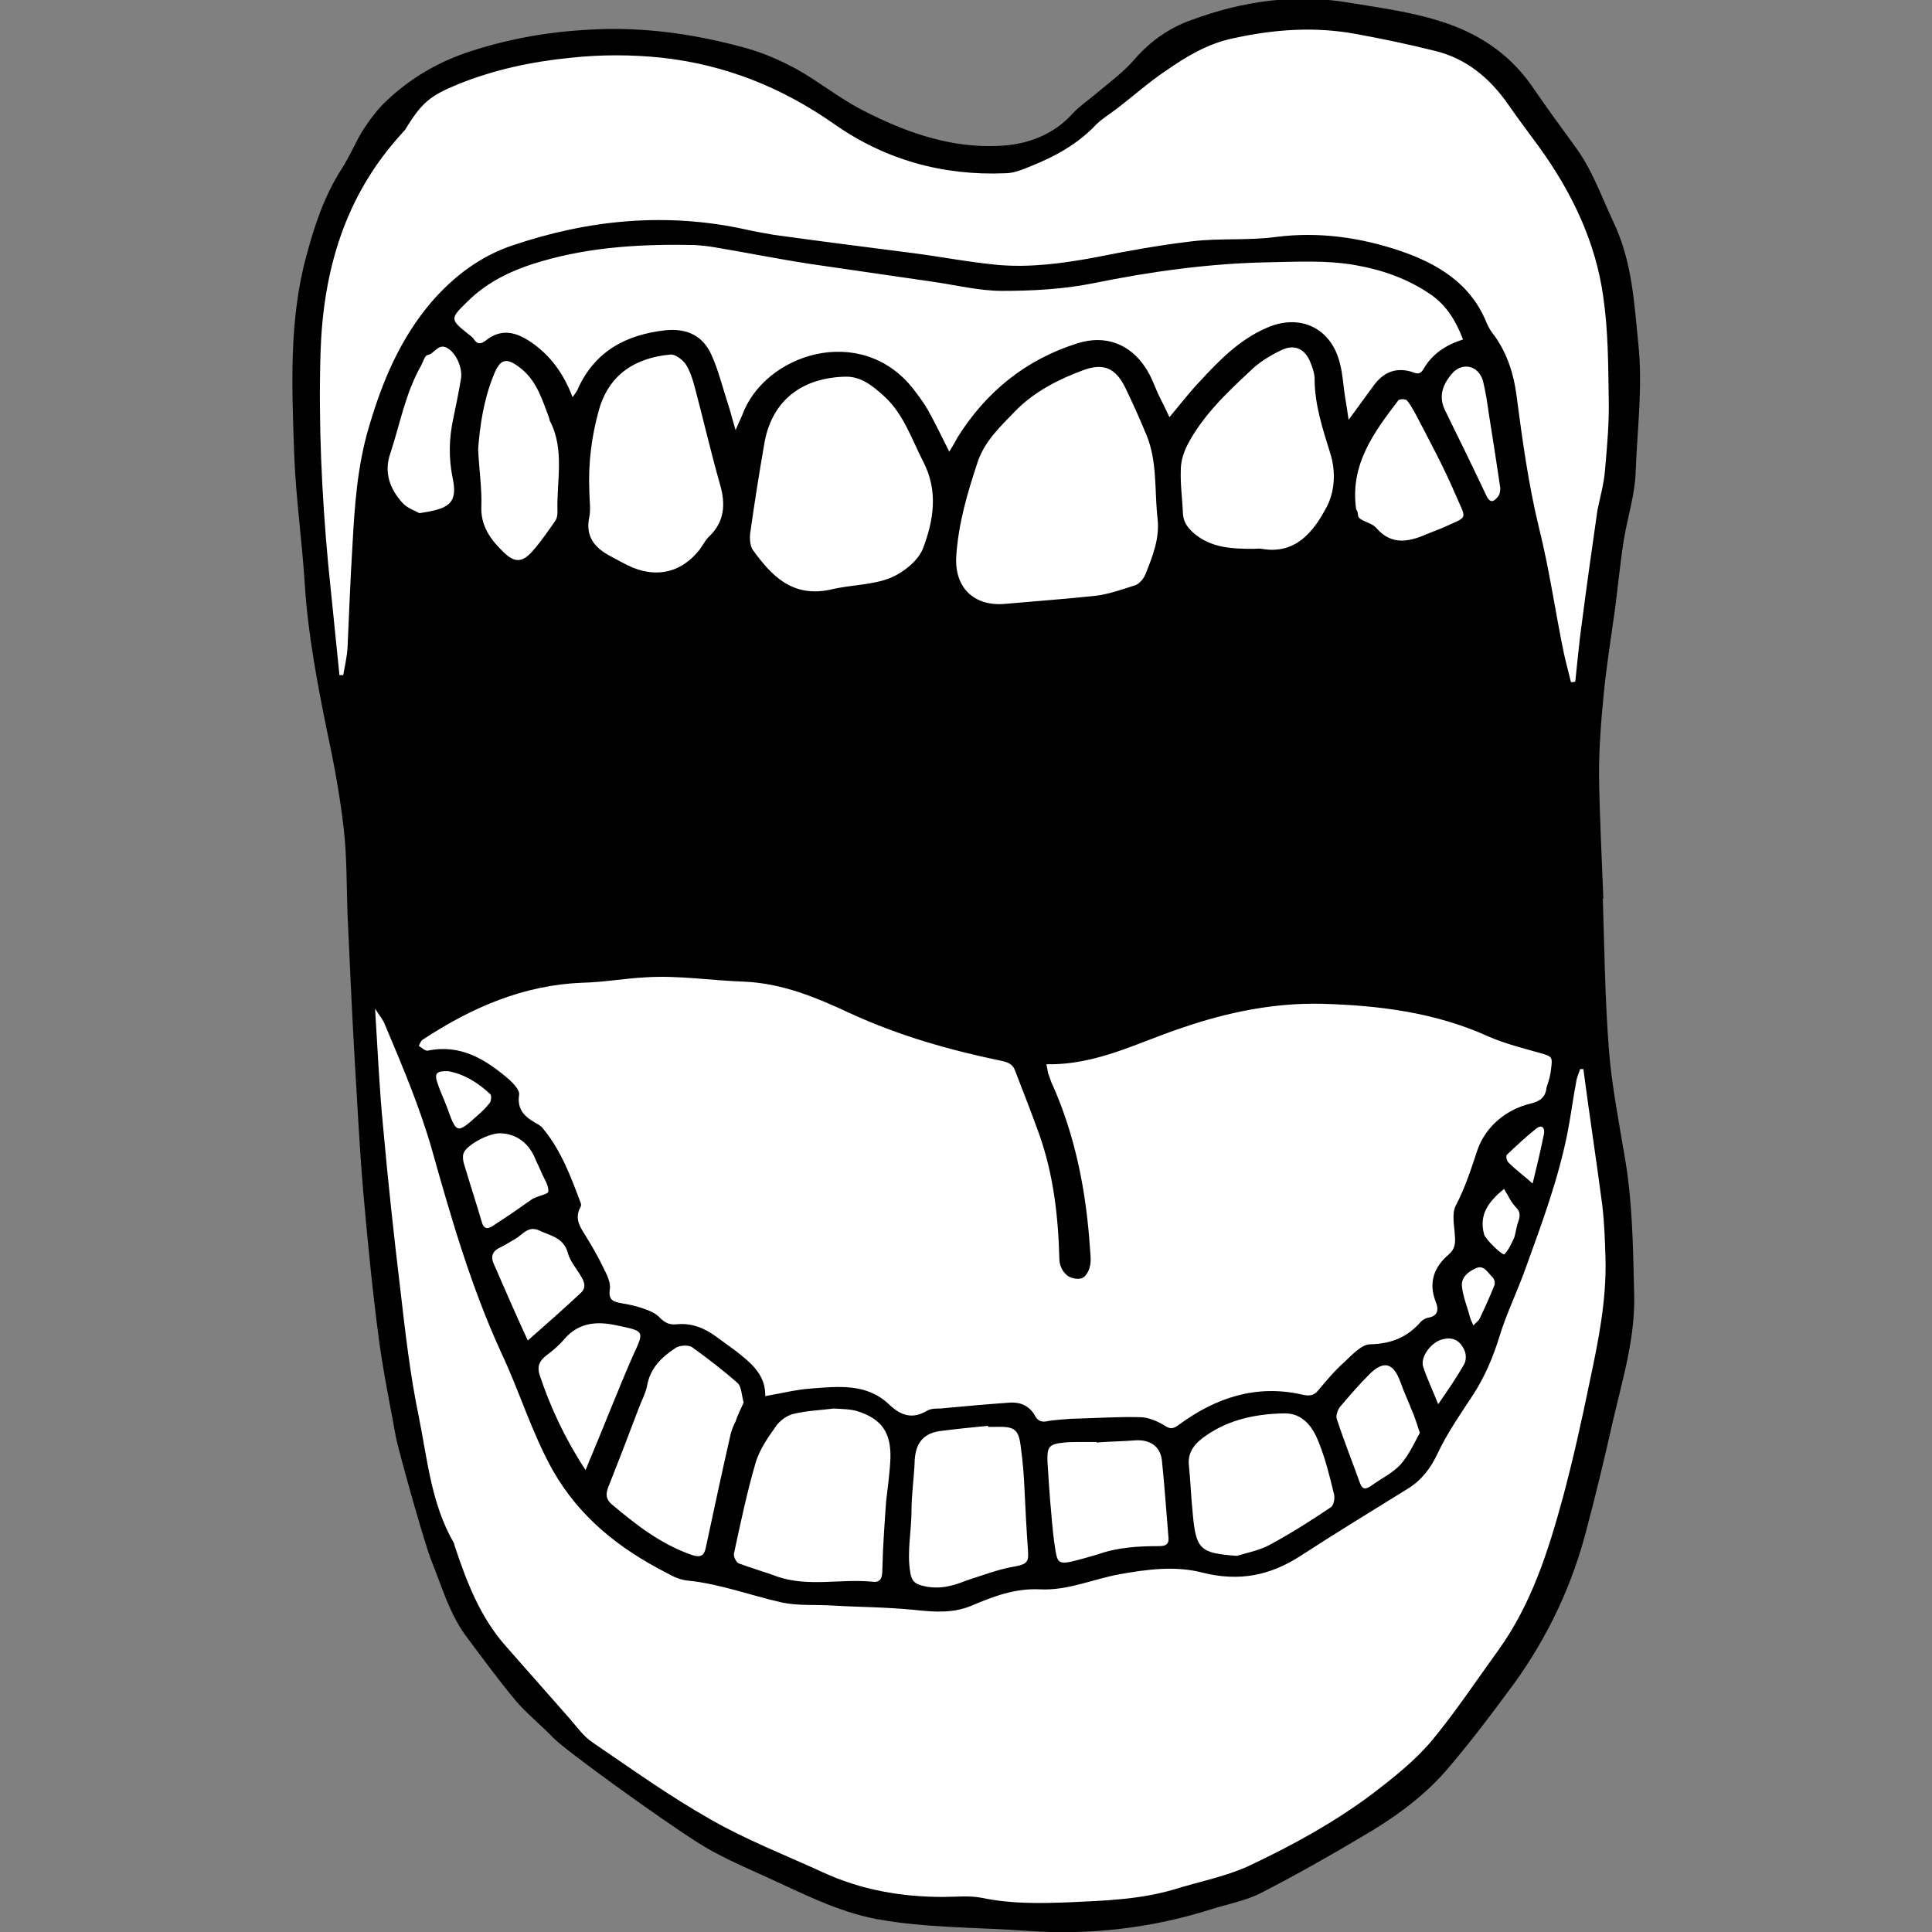 <svg id="Mouth" xmlns="http://www.w3.org/2000/svg" viewBox="-216 434 358 358">
    <rect x="-216" y="434" width="358" height="358" fill="#808080" stroke="none"/>
    <style>
        .st0{fill:#fff}
    </style>
    <path class="st0" d="M69.5 628.6l-.2.5.2-.5-1.5-.4c-2.8-.8-5.4-1.5-7.9-2.6-11-5-22.4-5.9-31.2-6.1-8.3-.2-16.8 1.3-26.2 4.5-2 .7-4.1 1.5-6 2.2-5.9 2.3-12 4.6-18.8 4.5h-.6l.1.6c.1.5.2.8.2 1 0 .2.1.4.1.6l.3.9c.1.3.2.5.3.9 4 8.9 6.4 19 7.2 31 .1 1.1.2 2.1-.1 3-.2.7-.9 1.6-1.2 1.6-.7.2-1.8-.2-2.4-.7-.6-.5-1-1.6-1-2.4-.2-9.4-1.5-16.9-3.8-23.5-1.1-3.1-2.3-6.1-3.4-9.1l-1-2.5c-.5-1.1-1.3-1.8-2.8-2.1-11.1-2.3-20-5.1-28.2-8.9-5.7-2.7-12.4-5.5-19.7-5.8-2.2-.1-4.4-.3-6.6-.4-3.8-.3-7.8-.6-11.7-.4-1.8.1-3.6.3-5.3.5-2.1.2-4.2.5-6.3.5-9.9.4-19.4 3.7-29.8 10.6-.4.2-.6.6-.7.9-.1.2-.1.3-.2.4l-.3.4.5.3c.1.1.3.2.4.3.4.4 1 .8 1.5.6 6.1-1.3 10.6 1.7 14.7 5.2.9.7 1.8 1.9 1.7 2.3-.5 3.4 1.6 4.9 3.8 6.1.3.2.5.3.7.6 3 3.6 4.7 7.9 6.3 12.1l.6 1.6v.2c-1.4 2.4-.2 4.2 1 5.8l.2.4c1.4 2.2 2.3 3.9 3.1 5.6l.1.2c.5 1.1 1.2 2.4 1.1 3.5-.5 2.6 1.1 2.9 2.6 3.2 1.3.2 2.6.5 3.7.9 1.2.4 2.4.9 3.2 1.7.9.9 1.8 1.5 3.4 1.3 2.4-.3 4.6.4 6.9 2.1.6.5 1.2.9 1.9 1.4.6.4 1.2.9 1.8 1.3 2.8 2.2 5.4 4.2 5.3 8v.6l.6-.1c.9-.2 1.8-.3 2.6-.5 2-.4 3.9-.8 5.8-.9h.6c4.8-.4 9.7-.8 13.5 2.8 2.6 2.5 5 2.9 7.7 1.3.4-.2.9-.3 1.5-.3.3 0 .5 0 .7-.1 4.2-.4 8.6-.8 13-1.1 1.8-.1 3.2.6 4 2 .8 1.5 2 1.5 3.1 1.4 1.4-.2 2.8-.3 4.1-.4 1.4 0 2.8-.1 4.2-.1 2.8-.1 5.7-.2 8.5-.2 1.2 0 2.8.5 4.2 1.4.6.4 1.1.6 1.6.6.6 0 1.1-.3 1.9-.8 7.3-5.4 14.6-7.1 22.2-5.4 1.2.3 2.5.4 3.6-1 1.5-1.8 3-3.6 4.8-5.2.2-.2.4-.4.7-.6 1.2-1.1 2.6-2.5 3.8-2.5 4.2-.1 7.3-1.5 9.7-4.3.2-.2.7-.5.9-.6 1-.2 1.7-.6 2-1.2.4-.6.3-1.5-.1-2.5-1.2-3.1-.4-5.8 2.3-8 1.4-1.2 1.5-2.6 1.4-3.8 0-.5-.1-1-.1-1.5-.1-1.4-.3-2.9.2-3.9 1.7-3.2 2.7-6.3 3.8-9.7l.3-.9c1.4-4.1 5-7.1 9.5-8.2 2.2-.6 3.2-1.6 3.3-3.5 0-.5.2-1.1.3-1.6.1-.5.2-1 .2-1.4.4-2.7.1-2.9-2.4-3.7z"/>
    <path class="st0" d="M55.4 497.1c-1.2-4-3-6.8-5.8-8.8-4.1-2.8-8.9-4.7-14.6-5.7-4.6-.8-9-.7-13.7-.6-.8 0-1.6 0-2.3.1-10 .2-20.7 1.5-32.7 3.9-4.7.9-10.1 1.4-16.8 1.4-2.9 0-5.9-.5-8.8-1-1.3-.2-2.7-.5-4-.7-7.6-1.1-15.2-2.2-22.7-3.3-3.7-.6-7.5-1.2-11.2-1.9-2.2-.4-4.4-.8-6.6-1.1-1.2-.2-2.3-.3-3.6-.4-7.9-.2-18.3 0-28.5 3-6.1 1.8-10.6 4.2-14 7.6-1.8 1.7-2.6 2.6-2.6 3.6s1 1.8 2.9 3.3c.4.3.7.6 1 .9 1 1.3 2 .8 2.8.2 2.4-1.9 4.7-1.8 7.8.3 3.4 2.3 5.9 5.6 7.5 10l.3.9.5-.8c.2-.3.3-.5.5-.7.3-.4.5-.7.6-1 2.8-6.2 7.8-9.5 15.8-10.5 3.9-.5 6.6 1 8.1 4.4.9 2 1.5 4.1 2.1 6.2.1.5.3 1 .4 1.5.6 1.7 1 3.4 1.7 5.8l.5 1.7.6-1.3c.3-.8.6-1.4.8-1.8.1-.3.3-.6.4-.9 2.1-5.7 7.7-10.1 14.3-11.2 6.4-1.1 12.4 1.2 16.4 6.3 1 1.3 2 2.6 2.8 3.9 1.1 2 2.1 4 3.2 6.1l1.2 2.5.8-1.3c.5-.8.9-1.5 1.2-2.1 5.3-8.6 12.8-14.4 22-17.3 4.9-1.5 9.2.1 12 4.4.7 1.1 1.3 2.4 1.8 3.6.2.4.3.7.5 1.1.7 1.4 1.4 2.8 2.2 4.3l.3.7.5-.6c.7-.8 1.3-1.5 1.8-2.2 1.3-1.5 2.4-3 3.7-4.4 3.8-4.1 7.3-7.7 12.1-9.8 2.9-1.3 5.8-1.4 8.1-.3 2.4 1.1 4.1 3.5 4.9 6.5.3 1.2.5 2.5.6 3.8.1.7.2 1.4.3 2 .2 1.2.4 2.4.7 4.5l.2 1.2 2.5-3.4c1.1-1.5 2-2.7 2.8-3.9 1.8-2.4 3.9-3.2 6.6-2.3.8.3 1.8.7 2.6-.7 1.3-2.5 3.6-4.3 6.9-5.2l.5-.1.1-.4z"/>
    <path class="st0" d="M70.1 642.5c-.2-.1-.8-.4-1.7.2-1.9 1.5-3.8 3.2-5.5 4.9-.5.5-.1 1.7.3 2.1.8.8 1.7 1.5 2.6 2.3.6.5 1.2 1 1.9 1.6l.6.6.2-.8c.2-1 .4-1.9.6-2.9.5-2.2.9-4.2 1.4-6.3.2-.7 0-1.4-.4-1.7z"/>
    <path class="st0" d="M63.6 655c-.2-.3-.4-.6-.5-.9l-.3-.5-.4.4c-2.7 2.2-5 4.8-3.9 8.9.2 1 3.1 3.9 4 4.1h.2c.2 0 .4-.1.5-.2.9-1 1.4-2.1 1.9-3.3.2-.5.3-1.1.5-1.6.1-.5.2-1 .4-1.5.3-1.1.3-2-.7-3-.7-.7-1.2-1.5-1.7-2.4z"/>
    <path class="st0" d="M59 526.1c.3.7.8 1.1 1.3 1.2h.1c.5 0 1-.3 1.4-1 .5-.6.5-1.6.5-2-.7-4.8-1.4-9.3-2.1-13.6-.3-2.1-.6-4.2-1.1-6.3-.4-1.6-1.5-2.7-2.9-3-1.4-.3-2.8.3-3.8 1.5-2.1 2.5-2.5 4.9-1.3 7.4 3 5.2 5.5 10.6 7.9 15.8z"/>
    <path class="st0" d="M60.6 669.9c-.7-.9-1.6-2.1-3.3-1.3-2 .9-3.1 2.3-2.9 3.9.1 1.3.6 2.6 1 3.9l.6 1.8c.1.6.3 1 .6 1.6l.3.6.5-.5.6-.6c.4-.4.6-.6.7-.9.3-.6.5-1.2.8-1.7.7-1.4 1.3-2.9 1.9-4.3.3-.6 0-1.6-.4-2.1-.2-.1-.3-.3-.4-.4z"/>
    <path class="st0" d="M50.7 681.8c-2.1.8-4.1 3.5-3.5 5.5.4 1.4 1 2.6 1.6 4.1.4.9.8 1.8 1.2 2.9l.4.9 1.6-2.4c1.4-2.1 2.6-4 3.7-5.9.5-.8.5-2.1.1-2.9-.9-2.2-2.6-3-5.1-2.2z"/>
    <path class="st0" d="M34.8 528.6l.1.1c.1.1.1.3.2.5 0 .4.1.9.6 1.2.5.3 1 .5 1.4.7.6.3 1.1.5 1.5.9 1.6 1.9 3.4 2.5 5.1 2.5 1.8 0 3.6-.7 5.2-1.4.4-.2.8-.3 1.2-.5.4-.1.7-.3 1.2-.5.6-.3 1.2-.5 1.7-.8 1.6-.7 2.3-1 2.6-1.7.3-.7-.1-1.4-.7-2.9-.2-.5-.5-1.1-.8-1.8-1.7-4.1-3.8-8-5.8-11.8-.5-.9-.9-1.8-1.4-2.7l-.2-.4c-.4-.8-.9-1.7-1.5-2.3-.3-.4-.9-.4-1.2-.4-.3 0-1 .1-1.2.4-4.3 5.6-9.3 11.9-7.9 20.6l-.1.3z"/>
    <path class="st0" d="M46.1 695l-1.2-3c-.3-.7-.6-1.4-.9-2.2-.7-2-1.6-3.1-2.8-3.4-1.1-.3-2.4.3-3.8 1.8-1.9 1.9-3.6 3.9-5.4 6-.5.6-1 1.8-.7 2.7.8 2.6 1.8 5.2 2.8 7.8.5 1.4 1 2.8 1.5 4.1.3.7.6 1.1 1 1.3.1 0 .3.1.4.1.5 0 1-.3 1.4-.6l1.8-1.2c1.3-.8 2.6-1.6 3.6-2.8 1.1-1.3 1.9-2.7 2.6-4.1.3-.7.7-1.3 1-1.8l.1-.2-.1-.2c-.4-1.8-.8-3.1-1.3-4.3z"/>
    <path class="st0" d="M28.8 701c-1.5-3.7-3.8-5.6-6.9-5.5-6 .1-10.8 1.5-14.7 4.2-2.6 1.7-3.7 3.7-3.4 6 .1 1.4.2 2.9.3 4.4.1 1.5.2 3 .4 4.4.6 7.1 1.5 7.9 8.7 8.5h.2c.6-.2 1.2-.3 1.8-.5 1.4-.4 2.9-.8 4.3-1.5 3.5-1.9 7.1-4.1 11.4-7 .7-.4 1.1-2 .8-2.9-.8-3.5-1.6-6.9-2.9-10.1z"/>
    <path class="st0" d="M4.8 533.2c3.6 3.1 8 3.1 11.6 3.1h1.3c.6.1 1.3.2 1.8.2 5.5 0 8.6-4.3 10.7-8.2 1.6-2.9 1.9-6.8.7-10.4l-.2-.8c-1.3-4.1-2.6-8.4-2.6-12.9 0-1.1-.4-2.3-.8-3.3-.6-1.4-1.5-2.4-2.6-2.8-1.1-.4-2.3-.3-3.5.3-2.4 1.1-4.4 2.5-6 4-3.9 3.6-8.8 8.2-11.7 13.8-.8 1.6-1.3 3.3-1.3 4.8-.1 1.7.1 3.4.2 5.1.1 1 .2 2 .2 3 .1 1.7.7 2.9 2.2 4.1z"/>
    <path class="st0" d="M.6 713.2c-.2-2.8-.4-5.7-.7-8.6-.3-2.8-2.4-4.4-5.5-4.1-1.2.1-2.4.1-3.5.2-1 0-2 .1-3 .2v-.1h-3.3c-1.1 0-2.1 0-3.3.1-3.1.3-3.7 1-3.4 4.1l.6 9.5v.2c.2 2.2.4 4.6.8 6.8.2 1.1.4 1.9 1 2.3.3.2.7.3 1.1.3.4 0 .8-.1 1.3-.2 1.7-.4 3.5-.9 5.1-1.4 3.1-.9 6.6-1.4 11-1.4.7 0 1.5-.1 1.9-.6.3-.4.5-1 .4-1.7-.3-1.9-.4-3.8-.5-5.6z"/>
    <path class="st0" d="M-5.4 542.8c1.1-.3 1.9-1.8 2.1-2.3l.1-.2c1.3-3.2 2.6-6.5 2.2-10.2-.2-1.6-.3-3.2-.3-4.8-.2-3.6-.3-7.4-1.8-10.9-1.2-2.9-2.5-5.8-3.9-8.7-1.9-3.9-4.5-4.9-8.4-3.4-5.6 2.1-9.7 4.5-12.8 7.7l-.8.8c-2.5 2.5-5 5.1-6.2 8.6-1.7 5.2-3.6 11.2-4 17.6-.2 2.9.6 5.3 2.3 7 1.5 1.5 3.7 2.3 6.3 2.3h.9c1.9-.2 3.7-.3 5.6-.5 3.7-.3 7.5-.6 11.2-1 2.6-.3 5.2-1.2 7.5-2z"/>
    <path class="st0" d="M-25.7 709.2c-.1-2.3-.3-4.6-.6-6.7-.5-3.9-1.4-4.6-5.2-4.5h-.9v-.3l-.5.1c-.8.1-1.6.1-2.4.2-2.2.2-4.5.4-6.8.8-3.1.5-4.7 2.4-4.9 5.8 0 1.4-.2 2.8-.3 4.2-.2 1.7-.3 3.5-.3 5.3 0 1.3-.1 2.7-.2 4.1-.2 2.5-.4 5 0 7.5.2 1.5 1 2.3 2.5 2.7 1 .3 1.9.4 2.8.4 2.1 0 4-.6 5.7-1.3 2.9-1.1 6.1-2.3 9.3-2.9 2.3-.5 2.6-1.3 2.5-3.2-.3-4-.5-8.2-.7-12.2z"/>
    <path class="st0" d="M-64.8 544.1c.8 0 1.7-.1 2.7-.3 1.6-.4 3.2-.6 4.7-.8 2.4-.3 4.6-.6 6.8-1.5 2.3-1.1 5.1-3.2 6-5.7 2.5-6.5 2.5-11.8.1-16.5-.5-1-1-2.1-1.5-3.1-1.5-3.3-3.1-6.8-6-9.4-2.1-1.9-4.4-3.7-7.4-3.6-8.3.2-13.9 4.7-15.3 12.4-1 5.7-1.9 11.4-2.7 17.1-.1 1.1 0 2.5.6 3.3 3 4.4 6.3 8.1 12 8.1z"/>
    <path class="st0" d="M-57 695c-1.1-.3-2.3-.4-3.6-.5h-1c-.7.1-1.5.2-2.2.2-1.8.2-3.6.3-5.4.8-1.3.3-2.8 1.4-3.6 2.6-1.6 2.2-3.1 4.4-3.8 6.9-1.5 5.3-2.7 10.7-3.8 16l-.2.8c-.1.8.5 2.2 1.2 2.3 1.9.7 4 1.4 5.9 2l1.4.5c2.4.8 4.8 1 7.3 1 1.2 0 2.5-.1 3.7-.1 2.2-.1 4.5-.2 6.7 0 .7.1 1.3 0 1.7-.4.6-.5.7-1.5.7-2.4.1-4.2.4-8.5.7-12.6.1-1.1.2-2.2.3-3.2.2-1.6.3-3.3.4-4.9.3-4.8-1.6-7.5-6.4-9z"/>
    <path class="st0" d="M-79.3 697.6c.3-.8.7-1.6 1-2.3.2-.4.4-.8.5-1.2l.1-.2v-.2c-.1-.5-.2-.9-.3-1.3-.2-1-.4-1.9-1-2.5-2.9-2.6-6.1-5-8.6-6.7-.8-.5-2.6-.4-3.5.1-2.4 1.6-5 3.7-5.6 7.4-.2.9-.5 1.6-.9 2.5-.2.6-.5 1.1-.7 1.7-1.7 4.4-3.5 9.3-5.6 14.5-.6 1.6-.4 2.7.7 3.7 4.3 3.7 9.1 7.4 15 9.5.6.2 1 .3 1.4.3.3 0 .6-.1.9-.2.7-.4.9-1.2 1-1.8l4.5-21c.4-.8.6-1.4 1.1-2.3z"/>
    <path class="st0" d="M-103 537.5c.5.3 1 .5 1.5.8.8.5 1.7.9 2.6 1.3 1.5.6 3 .9 4.5.9 3.2 0 6.1-1.5 8.4-4.4.3-.3.5-.6.7-1 .3-.5.6-.9 1-1.2 2.9-2.6 3.7-6 2.3-10.4-1-3.5-1.9-7.2-2.8-10.7-.6-2.5-1.2-5-1.9-7.4-.4-1.3-.9-3-1.8-4.4-.6-.9-2.1-2-3.2-1.9-7.2.7-11.9 4.3-13.6 10.6-1.4 5.1-2 10-1.8 15.1 0 .5 0 1.1.1 1.6.1 1.1.1 2.2-.1 3.1-.9 3.6.4 6.2 4.1 8z"/>
    <path class="st0" d="M-98.3 685.7l.3-.6c1-2.3 1.5-3.4 1.1-4.3-.5-.9-1.7-1.2-4.3-1.7h-.2c-2.8-.6-7-1-10.2 2.7-1 1.3-2.3 2.3-3.3 3-1.5 1.2-1.9 2.5-1.4 4.2 2.2 6.6 4.9 12.3 8.6 17.8l.5.8.4-.8c.3-.6.4-1 .6-1.4.1-.4.3-.7.4-1 .7-1.7 1.3-3.4 2-5 1.7-4.6 3.5-9.3 5.5-13.7z"/>
    <path class="st0" d="M-107.8 673.9c1.3-1.4.4-3 0-3.8-.3-.5-.6-.9-.9-1.4-.6-.9-1.2-1.8-1.5-2.8-.7-2.5-2.5-3.2-4.3-3.9-.4-.2-.9-.3-1.3-.6-1.8-.8-3 .1-3.9.9-.3.2-.6.5-.8.6-.4.2-.7.4-1.1.6-.6.3-1.1.7-1.7 1-.9.4-1.5.9-1.8 1.6-.2.6-.2 1.4.2 2.2 2 4.5 4 9.2 6.3 14.2l.3.6 3.2-2.8c2.5-2.1 4.9-4.2 7.3-6.4z"/>
    <path class="st0" d="M-127.3 527.7c-.2 4.1 2 6.8 4.2 9 1.1 1.1 2.1 1.6 3 1.6h.1c1 0 1.9-.6 3-1.8 1.6-1.8 3-3.8 4.2-5.6.3-.5.6-1.3.5-1.9-.1-1.6 0-3.3.1-4.9.2-4 .5-8.2-1.6-12.2 0 0 0-.1-.1-.2 0-.1-.1-.3-.1-.4l-.4-1c-1.1-2.9-2.2-5.9-4.7-8-1.7-1.4-2.8-1.9-3.8-1.7-.9.2-1.6 1.2-2.4 3.1-1.5 3.8-2.5 8.3-2.8 13.8.1 1.4.2 2.7.3 4 .4 2 .6 4.1.5 6.2z"/>
    <path class="st0" d="M-122.8 660.7c.6-.4 1.1-.7 1.8-1.2 1.5-1.3 2.7-2.2 3.9-2.8.4-.2.9-.4 1.4-.6 1-.3 1.7-.6 1.7-1.2.1-1-.4-2-.9-2.9-.2-.3-.3-.6-.4-.8-.2-.5-.4-1-.7-1.5-.2-.5-.4-.9-.6-1.4-1.3-2.8-3.7-4.5-6.5-4.6-2.4-.2-6.8 2.3-7.4 4-.3.6-.1 1.4 0 2 .6 1.9 1.1 3.7 1.7 5.6.6 1.8 1.1 3.7 1.7 5.5.2.7.5 1.1 1 1.3.2.1.3.1.5.1.3 0 .7-.1 1.1-.3.6-.5 1.2-.9 1.7-1.2z"/>
    <path class="st0" d="M-124.8 638.6c.3-.4.5-1.6.1-2.1l-.1-.1c-2.5-2.4-5.3-3.9-8.1-4.4-1.4-.1-2.2.1-2.5.6-.4.6-.3 1.3-.1 2 .3 1 .7 1.9 1.1 2.8.2.6.5 1.2.7 1.8v.1c1 2.7 1.4 3.9 2.4 4.2h.3c.9 0 2-.9 3.8-2.6 1.1-.7 1.8-1.6 2.4-2.3z"/>
    <path class="st0" d="M-132 527.2c.7-1 .8-2.5.4-4.5-.8-3.6-.7-7.2.1-11 .5-2.4 1-4.8 1.5-7.3.4-2.2-.9-5.3-2.7-6.3-1.4-.8-2.3 0-3 .6-.4.3-.7.6-1.1.7-.6.1-.9.8-1.2 1.5-.1.3-.2.5-.3.7-2.1 3.6-3.2 7.6-4.3 11.4-.5 1.7-.9 3.4-1.5 5-1.1 3.3-.3 6.5 2.4 9.6.7.8 1.6 1.2 2.4 1.6.3.1.6.3.8.4l.2.1h.2c3.1-.5 5.1-1.1 6.1-2.5z"/>
    <path class="st0" d="M-121 479.9c14.7-5 29.1-6 42.9-3 1.5.4 3.1.6 4.6.9l.7.1c7.8 1.1 15.7 2.1 23.4 3.1l2.5.3 6 .9c3.2.5 6.5 1 9.8 1.3 6.4.5 12.7-.4 18-1.4 5.3-1.1 11.7-2.3 18.1-3 2.4-.3 4.9-.3 7.4-.4 2.7 0 5.5-.1 8.1-.4 7.3-.9 15-.1 22.8 2.6 8.2 2.7 13.2 6.9 15.7 13.1.4.9.9 1.8 1.6 2.5 2.1 2.9 3.4 6.4 3.9 10.7 1.1 8.1 2.2 16.4 4.2 24.8 1.3 5 2.2 10.2 3.1 15.3.5 2.6.9 5.3 1.4 7.9.2 1 .5 2.1.8 3.1.2.8.4 1.5.5 2.2l.1.4h.4c.3 0 .6 0 1-.1l.3-.1v-.3c.1-1.2.2-2.3.4-3.5.2-2.4.5-4.9.8-7.2.9-7 1.9-14.1 2.9-21 .1-.8.3-1.5.4-2.3.3-1.6.6-3.3.8-5v-.2c.4-4.5.8-8.8.7-13.2v-1.9c-.1-5.5-.2-11.3-1-16.9-1.4-9.6-5.5-19.1-12.1-28.2-.6-.8-1.1-1.5-1.7-2.3-1.4-1.8-2.6-3.6-3.9-5.4-3.8-5.5-8.4-8.9-14-10.2-4.4-1.1-9.2-2.1-14.5-3.1-7-1.4-14.3-1.1-23 .8-5.1 1.1-9.3 3.7-12.8 6.2-2 1.4-3.9 2.9-5.8 4.4-1 .8-2.1 1.7-3.2 2.5-.4.3-.9.6-1.3 1-.9.6-1.9 1.3-2.6 2.1-2.9 3.1-6.7 5.5-11.9 7.6l-.4.1c-1.4.6-2.8 1.1-4.2 1.1-11.6.5-22.2-2.5-31.4-9-10.1-7.1-20.6-11.1-32.1-12.4-5.3-.6-10.8-.6-17 0-7.9.8-14.8 2.4-21 5-5.1 2.1-6.8 3.3-10 8.6l-.3.3-.4.4c-9.4 10.6-14.2 23.8-14.7 40.6-.4 12.2.1 25 1.4 39.3l2.1 21.1h1.6l.1-.4c.1-.4.2-.8.2-1.3.2-1.3.5-2.6.6-3.9l.3-6.3c.2-4.1.4-8.3.6-12.4.4-8 .9-15.1 3.1-22.2 2.9-10 6.5-17 11.5-22.9 4-5 8.9-8.5 14.5-10.4z"/>
    <path class="st0" d="M82.2 667.1c-.1-3.2-.2-6.6-.6-9.9-.6-3.8-1.1-7.7-1.7-11.5-.7-4.5-1.4-9.1-2-13.6l-.1-.4h-1.4l-.1.4c-.1.3-.2.5-.3.8-.2.5-.4 1-.4 1.4-.3 1.6-.6 3.2-.8 4.7-.2 1.5-.5 3.1-.8 4.7-1.6 8.1-4.5 16.1-7.2 23.7l-.5 1.5c-.6 1.8-1.4 3.5-2.1 5.3-1 2.4-2 4.8-2.7 7.3-1.3 4.3-2.9 7.7-4.8 10.8l-1 1.5c-2 3-4.1 6.2-5.7 9.5-1.3 2.9-3 4.9-5.3 6.4-1.6 1-3.3 2-4.9 3-4.9 3-9.9 6.1-14.9 9.4-5.7 3.7-11.4 4.7-17.8 3-5.2-1.4-10.8-.6-15.5.3-1.7.3-3.5.8-5.1 1.2-3.3.9-6.3 1.7-9.7 1.5-4.6-.2-8.8 1.4-12.7 3-3.3 1.4-6.6 1.2-10.5.8-3.2-.4-6.5-.5-9.6-.6-1.8-.1-3.7-.1-5.5-.2-1-.1-2.1-.1-3.2-.1-2.1 0-4.2 0-6.1-.5-1.9-.4-3.9-1-5.8-1.5-3.7-1-7.5-2.1-11.4-2.5-1.3-.2-2.7-.7-3.8-1.4-9.9-5-16.5-11-21-18.9-2.3-4.1-4-8.5-5.7-12.7-1.2-3-2.4-6-3.8-9-5.4-11.8-9-24-12.9-37.7-2.2-7.7-5.3-15.2-8.4-22.3l-.3-.8c-.2-.6-.6-1.1-1.1-1.8-.2-.3-.5-.7-.8-1.2l-1-1.6.1 1.9c.1 2.2.3 4.3.4 6.3.3 5.4.6 10.6 1.1 15.7.8 9.2 1.9 19.1 3.2 30.2v.4c.9 7.6 1.8 15.5 3.4 23.1.3 1.6.6 3.3.9 5 1.1 6.3 2.3 12.8 5.6 18.6 0 .1 0 .1.1.2 0 .1.1.2.1.4 2.1 6.4 4.6 13.1 9.6 18.6 2 2.2 4 4.5 5.9 6.7 2 2.3 4 4.5 5.9 6.7.3.3.6.7.9 1 1 1.2 2 2.5 3.3 3.3 1.4.9 2.7 1.9 4.1 2.8 5.7 3.9 11.7 8 17.8 11.5 4.8 2.8 10 5 15 7.2 2 .9 3.9 1.7 5.9 2.6 6.7 3.1 14.1 4.6 22.5 4.6h2.1c1.8-.1 3.5-.1 5.2.2 3.5.7 7 .9 10.5.9 1.8 0 3.7-.1 5.5-.1h1.1c6.2-.3 12.5-.6 18.6-2.4 1.5-.5 3-.9 4.5-1.3 3-.8 6.1-1.7 9-2.9 9.5-4.5 16.9-8.8 23.3-13.6 3.8-2.9 7.7-6 10.8-9.8 3.1-3.7 6-7.7 8.7-11.5 1.3-1.8 2.6-3.7 3.9-5.5 6.3-8.8 9.4-18.8 12-28.4 1.9-7.1 3.5-14.3 5.1-21.7 1.7-7.9 3.1-15.1 2.9-22.7z"/>
    <path id="XMLID_558_" d="M-62.3 543.3c4-1 7.9-.8 11.5-2.3 2.3-1 4.9-3.1 5.8-5.3 2-5.2 2.9-10.7.1-16.1-2.2-4.3-3.7-9-7.4-12.3-2-1.8-4.2-3.6-7.1-3.5-7.8.2-13.4 4.2-14.9 12-1 5.7-1.9 11.4-2.7 17.1-.1 1 0 2.3.5 3 3.4 4.7 7.2 8.8 14.2 7.4zm97.6-14.9c.5.5.1 1.3.7 1.7 1 .7 2.3.9 3 1.7 3 3.5 6.4 2.5 9.8 1 .8-.3 1.5-.6 2.3-.9 5.2-2.4 4.7-1.3 2.5-6.5-2.1-4.9-4.7-9.7-7.2-14.5-.5-.9-1-1.9-1.7-2.7-.2-.3-1.4-.3-1.6 0-4.5 5.9-9 11.9-7.8 20.2zm52.3-30.5c.8 7.8-.2 15.5-.5 23.3-.1 4.3-1.5 8.6-2.2 12.8-.7 4.4-1.1 8.9-1.7 13.3-.7 5-1.5 10-2 15s-.9 10.1-.9 15.2c.1 7.6.5 15.3.8 23H81c.3 9.2.4 18.4 1.1 27.6.5 6.7 1.8 13.3 2.9 19.9 1.5 8.4 1.6 16.9 1.8 25.4.3 8.3-2.1 16-3.9 23.8-1.6 7.1-3.3 14.2-5.2 21.3-2.9 10.7-7.8 20.5-14.5 29.3-3.7 5-7.5 10-11.6 14.7-4.3 4.8-9.5 8.5-15 11.7-6.2 3.7-12.4 7.2-18.8 10.5-2.9 1.5-6.2 2.1-9.4 3.1-11 3.5-22.5 4.8-33.9 4-9.4-.7-18.8-.5-28.1-2.2-7.3-1.4-13.8-4.8-20.4-7.8-4.4-2-8.9-3.9-12.9-6.5-6.2-3.9-24.3-16.9-26.6-19.3-2.2-2.3-4.7-4.3-6.8-6.7-3.2-3.8-6.1-7.8-9.1-11.8-3.3-4.3-4.7-9.5-6.7-14.4-1.6-4.2-6.1-20.6-6.5-22.6-1.1-6.1-2.4-12.3-3.2-18.4-1.2-9.1-2.1-18.2-2.9-27.4-.7-8.2-1.1-16.5-1.6-24.7-.5-8.8-.9-17.6-1.3-26.5-.2-5.3-.1-10.6-.7-15.9-.7-6.1-1.8-12.1-3.1-18.1-1.8-8.9-3.5-17.8-4.1-26.9-.5-8.2-1.7-16.4-2-24.7-.4-12.2-1-24.6 2.3-36.6 1.5-5.6 3.3-11 6.5-16 1.5-2.3 2.5-4.8 3.9-7.1 1.3-2 2.7-3.9 4.4-5.5 4.2-4 9.2-7 14.7-8.9 7.4-2.5 15-3.9 22.9-4.3 9.9-.6 19.6.8 29 3.4 3.3.9 6.4 2.3 9.4 3.9 4.1 2.3 7.8 5.3 12 7.5 8.1 4.2 16.7 7.3 26 6.7 5-.3 9.7-2.1 13.2-6 1.2-1.3 2.7-2.3 4-3.4 2.6-2.2 5.4-4.2 7.6-6.8 2.9-3.3 6.4-5.7 10.4-7.1 9.4-3.5 19.2-4.9 29.2-3.2 6.1 1 12.3 1.8 18.3 3.9 6.5 2.3 11.7 6 15.6 11.6 2.6 3.8 5.3 7.5 8 11.2 3.1 4.2 4.8 9.1 7 13.8 3.6 7.5 3.9 15.2 4.7 22.9zm-6.2 23.3c.4-4.5.8-8.9.7-13.4-.1-6.2-.1-12.5-1-18.7-1.4-10.3-5.9-19.6-12-28-1.9-2.6-3.8-5.1-5.6-7.7-3.4-4.9-7.8-8.6-13.7-10-4.8-1.2-9.6-2.2-14.5-3.1-7.6-1.4-15.1-.9-22.8.8-4.8 1-8.7 3.4-12.6 6.1-3.1 2.1-5.9 4.6-8.9 6.9-1.3 1-2.8 1.9-3.9 3-3.4 3.6-7.6 5.9-12.1 7.7-1.5.6-3.1 1.3-4.7 1.3-11.6.5-22.3-2.5-31.7-9.1-9.7-6.8-20.2-11-31.9-12.3-5.7-.6-11.3-.6-16.9 0-7.2.7-14.2 2.2-20.9 4.9-5.1 2.1-6.7 3.3-9.8 8.4-.2.3-.5.5-.7.8-10.5 11.5-14.5 25.3-15 40.4-.4 13.1.2 26.2 1.4 39.2l2.1 20.7h.7c.3-1.7.7-3.4.8-5.1.3-6.2.5-12.5.9-18.7.4-7.5.9-15 3.1-22.3 2.5-8.5 5.8-16.3 11.6-23.1 4.2-4.8 9-8.4 14.9-10.4 14.1-4.8 28.5-6.2 43.2-3 1.7.4 3.5.7 5.2 1 8.6 1.2 17.3 2.3 25.9 3.4 5.3.7 10.5 1.7 15.8 2.2 6 .5 12-.3 17.9-1.4 6-1.2 12.1-2.3 18.1-3 5.1-.6 10.4-.1 15.5-.8 7.9-1 15.6.1 23 2.6 7 2.4 13.1 6.1 16 13.4.4.9.9 1.7 1.5 2.4 2.3 3.3 3.5 7 4 10.9 1.1 8.3 2.2 16.5 4.2 24.7 1.9 7.6 3 15.5 4.6 23.2.4 1.8.9 3.6 1.3 5.3.3 0 .5 0 .8-.1.4-3.6.7-7.2 1.2-10.7.9-7 1.9-14 2.9-21 .5-2.5 1.2-4.9 1.4-7.4zm-2.8 168.7c1.6-7.5 3.1-15 2.9-22.7-.1-3.3-.2-6.6-.6-9.9-1.1-8.4-2.4-16.8-3.5-25.2h-.6c-.2.7-.6 1.5-.7 2.2-.6 3.1-1 6.3-1.6 9.4-1.7 8.7-4.8 17-7.8 25.3-1.5 4.2-3.5 8.3-4.8 12.5-1.2 3.9-2.7 7.5-4.9 10.9-2.3 3.5-4.8 7.1-6.6 10.9-1.3 2.8-3 5-5.6 6.6-6.6 4.1-13.2 8.1-19.8 12.4-5.7 3.7-11.5 4.8-18.2 3.1-5-1.3-10.3-.6-15.3.3-5 .9-9.7 3.1-14.9 2.8-4.5-.2-8.5 1.3-12.5 3-3.5 1.5-7.1 1.2-10.8.8-5-.5-10.1-.5-15.1-.8-3.2-.2-6.4.1-9.5-.6-5.7-1.3-11.3-3.4-17.1-4-1.4-.1-2.8-.7-4-1.4-8.8-4.5-16.2-10.3-21.2-19.1-3.9-7-6.1-14.5-9.5-21.7-5.6-12.2-9.3-25-12.9-37.8-2.3-8-5.5-15.5-8.7-23.1-.3-.8-.9-1.5-1.8-2.9.5 7.9.8 15 1.5 22 .9 10.1 2 20.2 3.2 30.2.9 7.8 1.8 15.7 3.4 23.4 1.6 7.9 2.3 16.2 6.5 23.4.1.2.1.5.2.7 2.2 6.6 4.7 13.1 9.4 18.4 4 4.5 7.9 9 11.9 13.5 1.3 1.5 2.5 3.2 4.1 4.3 7.2 4.9 14.3 10 21.9 14.3 6.6 3.8 13.8 6.6 20.8 9.8 7.1 3.3 14.6 4.6 22.3 4.6 2.5 0 5-.3 7.4.2 5.3 1.1 10.6 1 15.9.8 6.6-.3 13.2-.5 19.6-2.4 4.5-1.4 9.2-2.3 13.5-4.2 8.1-3.8 16-8.1 23.2-13.5 3.8-2.9 7.7-6 10.8-9.6 4.5-5.4 8.4-11.3 12.6-17.1 6.1-8.5 9.2-18.3 11.9-28.2 1.9-7.1 3.5-14.3 5-21.6zm-7.2-57.7c.3-2.4.3-2.4-2.1-3.1-3.2-.9-6.4-1.7-9.4-3-9.9-4.5-20.3-5.8-31-6.1-8.9-.2-17.6 1.6-26 4.5-8.1 2.7-15.8 6.9-25 6.7.2.9.2 1.2.3 1.6.2.6.4 1.1.6 1.7 4.5 9.9 6.5 20.4 7.2 31.2.1 1.1.2 2.2-.1 3.2-.2.8-.9 1.9-1.6 2-.9.2-2.2-.1-2.8-.8-.7-.6-1.2-1.8-1.2-2.8-.2-7.9-1.1-15.8-3.8-23.3-1.4-3.9-2.9-7.7-4.4-11.6-.4-1.1-1.1-1.5-2.4-1.8-9.7-2-19.2-4.7-28.3-8.9-6.2-2.9-12.5-5.5-19.5-5.8-6.1-.2-12.2-1.2-18.3-.8-3.9.2-7.7.9-11.6 1-11 .4-20.6 4.6-29.6 10.5-.4.2-.6.8-.8 1.2.5.3 1.1.9 1.6.9 6.1-1.3 10.8 1.6 15.1 5.3.8.7 2 2 1.9 2.8-.5 3.1 1.4 4.4 3.6 5.6.3.2.6.4.8.7 3.4 4.1 5.2 9 7 13.8.1.2.1.5 0 .7-1.3 2.3 0 3.9 1.1 5.7 1.1 1.8 2.2 3.7 3.1 5.6.6 1.2 1.4 2.7 1.2 4-.3 2.1.7 2.3 2.2 2.6 1.3.2 2.6.5 3.8.9 1.2.4 2.5.9 3.3 1.8.9.9 1.7 1.3 3 1.2 2.7-.3 5.1.6 7.3 2.2 1.2.9 2.5 1.8 3.7 2.7 2.8 2.2 5.6 4.4 5.5 8.4 2.9-.5 5.7-1.2 8.4-1.4 5.1-.4 10.4-1 14.5 2.9 2.3 2.2 4.4 2.8 7.1 1.2.7-.4 1.6-.4 2.4-.4 4.3-.4 8.7-.8 13-1.1 1.9-.1 3.5.6 4.5 2.3.6 1.2 1.4 1.4 2.6 1.1 1.4-.2 2.8-.3 4.2-.4 4.2-.1 8.5-.4 12.7-.3 1.5 0 3.2.7 4.5 1.5 1.2.8 1.7.7 2.9-.2 6.7-4.9 14.2-7.4 22.6-5.5 1.3.3 2.2.3 3.1-.8 1.5-1.8 3-3.6 4.8-5.2 1.4-1.3 3.2-3.3 4.8-3.3 3.9-.1 6.9-1.3 9.4-4.2.3-.3.8-.6 1.2-.7 1.9-.3 2.2-1.4 1.5-3.1-1.3-3.4-.3-6.3 2.4-8.6 1.2-1 1.3-2.1 1.2-3.4-.1-1.9-.6-4.1.1-5.6 1.8-3.4 2.9-6.9 4.1-10.5 1.5-4.2 5.2-7.4 9.8-8.5 2-.5 2.8-1.3 3-3.1.4-1.1.7-2.2.8-3.2zm-1.3 11.9c.2-1.1-.4-1.8-1.4-1-1.9 1.5-3.7 3.2-5.5 4.9-.2.2 0 1.1.3 1.4 1.3 1.3 2.8 2.4 4.5 3.9.8-3.3 1.5-6.2 2.1-9.2zm-4.7 16.1c.3-1 .3-1.7-.5-2.5-.9-.9-1.4-2.1-2.2-3.4-2.8 2.3-4.7 4.7-3.7 8.4.2.9 3.5 4.1 3.8 3.7.8-.9 1.3-2 1.8-3.1.3-1 .4-2.1.8-3.1zM61.6 526c.4-.5.4-1.3.4-1.6-.7-4.8-1.4-9.2-2.1-13.6-.3-2.1-.6-4.2-1.1-6.2-.8-2.9-3.9-3.6-5.8-1.3-1.7 2-2.5 4.2-1.2 6.8 2.6 5.3 5.2 10.6 7.7 15.9.8 1.5 1.5.7 2.1 0zm-.7 146.2c.2-.4 0-1.2-.3-1.5-.9-.8-1.6-2.4-3.1-1.7-1.4.6-2.8 1.7-2.6 3.4.2 1.9 1 3.8 1.5 5.7.1.5.4.9.6 1.5.8-.8 1.1-1 1.2-1.3 1-2.1 1.9-4.1 2.7-6.1zm-5.6 14.6c.4-.7.4-1.8.1-2.5-.9-2.1-2.4-2.7-4.5-2-1.9.7-3.7 3.2-3.2 4.9.7 2.2 1.7 4.2 2.8 7 2-2.9 3.5-5.1 4.8-7.4zm-.2-189.9c-1.3-3.4-3-6.2-5.8-8.2-4.3-3-9.1-4.7-14.3-5.6-5.3-.9-10.5-.6-15.9-.5-11 .2-21.8 1.7-32.6 3.9-5.5 1.1-11.2 1.4-16.8 1.4-4.3 0-8.6-1.1-12.9-1.7-7.6-1.1-15.2-2.2-22.7-3.3-5.9-.9-11.8-2.1-17.8-3.1-1.2-.2-2.3-.3-3.5-.4-9.6-.2-19.1.3-28.4 3-5.2 1.5-10 3.7-13.8 7.5-3.3 3.2-3.2 3.3.3 6.1.4.3.8.6 1 1 .7.9 1.3.7 2.1.1 2.9-2.3 5.6-1.6 8.4.3 3.5 2.4 6 5.7 7.7 10.2.6-.9.9-1.2 1-1.6 3.2-7 9-10 16.2-10.8 4-.4 7 1 8.6 4.7 1.1 2.5 1.8 5.1 2.6 7.7.6 1.8 1.1 3.6 1.8 6.1.6-1.4.9-2 1.2-2.7 4.1-11.4 21.9-17.2 31.6-5.1 1 1.3 2 2.6 2.8 4 1.4 2.5 2.6 5 4 7.8.6-1 1.1-1.8 1.5-2.6 5.3-8.5 12.7-14.5 22.3-17.5 5.1-1.6 9.7.1 12.6 4.6 1 1.5 1.6 3.2 2.3 4.8.7 1.4 1.4 2.8 2.1 4.3 2.1-2.5 3.7-4.6 5.6-6.6 3.6-3.9 7.3-7.7 12.3-9.9 6.2-2.8 12.1-.1 13.7 6.6.5 1.9.6 3.9.9 5.9.2 1.2.4 2.4.7 4.5 1.9-2.6 3.3-4.5 4.6-6.3 1.8-2.5 4.1-3.5 7.1-2.6.8.3 1.5.6 2.1-.4 1.7-3 4.3-4.6 7.4-5.6zm-8 202.6c-.6-1.8-1-3.1-1.5-4.2-.7-1.8-1.5-3.5-2.1-5.2-1.3-3.6-3.1-4.1-5.8-1.4-1.9 1.9-3.7 4-5.4 6-.4.5-.8 1.6-.6 2.2 1.3 4 2.9 8 4.3 11.9.5 1.4 1.2 1.1 2.1.5 1.8-1.3 3.9-2.3 5.4-3.9 1.6-1.8 2.6-4.1 3.6-5.9zm-16.5 13.8c.5-.3.8-1.6.6-2.4-.8-3.3-1.6-6.6-2.9-9.8-1.1-2.8-3-5.3-6.4-5.2-5.1.1-10.1 1.1-14.4 4.1-1.8 1.2-3.5 2.9-3.2 5.5.3 2.9.4 5.9.7 8.8.6 6.8 1.3 7.5 8.2 8 2-.6 4.1-1 6-2 3.9-2.1 7.7-4.5 11.4-7zM29.8 528c1.5-2.8 1.8-6.5.7-10-1.4-4.5-2.9-9-2.9-13.8 0-1-.4-2.1-.8-3.1-1-2.5-3-3.4-5.4-2.2-2.1 1-4.2 2.3-5.8 3.9-4.4 4.1-8.8 8.3-11.6 13.7-.7 1.4-1.2 3-1.2 4.6-.1 2.7.3 5.4.4 8.1.1 1.5.8 2.5 1.9 3.5 3.3 2.9 7.3 3 11.3 3 .5 0 .9-.1 1.4 0 6.3 1.1 9.6-3.2 12-7.7zM-1.3 720.5c1.3 0 2-.3 1.8-1.8-.4-4.7-.7-9.4-1.2-14.1-.3-2.6-2.2-3.9-5-3.7-2.4.2-4.7.2-7.1.4v-.1h-2.8c-1.1 0-2.1 0-3.2.1-2.8.3-3.2.7-3.1 3.6.2 3.2.4 6.3.7 9.5.2 2.4.4 4.7.8 7 .3 2.1.8 2.4 2.8 2 1.7-.4 3.4-.9 5.1-1.4 3.7-1.3 7.5-1.5 11.2-1.5zm-2.4-180.2c1.3-3.3 2.6-6.5 2.2-10.2-.6-5.2 0-10.6-2.1-15.6-1.2-2.9-2.5-5.8-3.9-8.7-1.8-3.6-4-4.6-7.8-3.2-4.6 1.7-9.1 4-12.6 7.6-2.7 2.8-5.6 5.5-6.9 9.3-1.9 5.7-3.6 11.4-4 17.5-.4 5.8 3.2 9.4 9 8.9 5.6-.5 11.2-.9 16.8-1.5 2.5-.3 5-1.2 7.5-2 .8-.4 1.5-1.3 1.8-2.1zm-23.9 183.9c2-.4 2.2-1 2.1-2.7-.3-4.1-.5-8.2-.7-12.3-.1-2.2-.3-4.5-.6-6.7-.4-3.7-1.1-4.2-4.7-4.1h-1.4v-.2c-3 .3-6.1.6-9.1 1-3 .5-4.3 2.3-4.5 5.3-.1 3.2-.6 6.3-.6 9.5 0 3.8-.9 7.7-.2 11.5.2 1.4.9 2 2.1 2.3 2.9.8 5.5.2 8.2-.9 3.1-1 6.2-2.2 9.4-2.7zM-51 704.1c.1-4.7-1.7-7.2-6.1-8.6-1.3-.4-2.8-.4-4.4-.5-2.4.3-5 .4-7.5 1-1.2.3-2.6 1.3-3.3 2.4-1.5 2.1-3 4.3-3.7 6.7-1.6 5.5-2.8 11.2-4 16.8-.1.5.4 1.6.9 1.8 2.4.9 4.9 1.6 7.3 2.5 5.8 1.9 11.7.3 17.5.9 1.6.2 1.8-.9 1.8-2.3.1-4.2.4-8.4.7-12.6.3-2.7.7-5.4.8-8.1zm-27.2-10.2c-.4-1.5-.4-2.9-1.1-3.6-2.7-2.4-5.6-4.6-8.5-6.7-.7-.4-2.2-.3-2.9.1-2.6 1.7-4.8 3.7-5.4 7.1-.3 1.5-1.1 2.9-1.6 4.3-1.8 4.8-3.7 9.7-5.6 14.5-.5 1.3-.4 2.2.6 3.1 4.5 3.8 9.1 7.4 14.8 9.4 1.7.6 2.4.2 2.7-1.4 1.5-7 3-14 4.6-21 .2-.8.5-1.5.9-2.3.4-1.2 1-2.4 1.5-3.5zm-6.6-160.3c3.1-2.8 3.3-6.2 2.2-9.9-1.7-6-3.1-12.1-4.7-18.1-.4-1.5-.9-3-1.7-4.2-.6-.8-1.9-1.8-2.8-1.7-6.4.6-11.3 3.6-13.2 10.2-1.4 5-2 9.9-1.8 15 0 1.6.3 3.4 0 4.9-.8 3.7 1.1 5.8 4 7.3 1.3.7 2.7 1.5 4.1 2.1 4.8 1.9 9.1.7 12.3-3.3.5-.7 1-1.6 1.6-2.3zm-14 151.8c2.2-4.8 2.4-4.7-2.9-5.8-3.6-.8-7-.6-9.7 2.5-1 1.2-2.2 2.2-3.4 3.1-1.3 1-1.7 2.1-1.2 3.6 2 6 4.7 11.8 8.5 17.6.5-1.1.7-1.8 1-2.4 2.6-6.2 5-12.4 7.7-18.6zm-9.6-11.8c1.1-1 .7-2.1 0-3.2-.8-1.4-2-2.7-2.4-4.3-.8-2.8-3.2-3.1-5.3-4.1-2-.9-3 .7-4.3 1.5-.9.5-1.8 1.1-2.8 1.6-1.4.6-2 1.6-1.3 3.1 2 4.6 4 9.2 6.3 14.2 3.4-3 6.7-5.9 9.8-8.8zm-4.7-143.1c.3-.4.4-1.1.4-1.6-.2-5.7 1.4-11.5-1.4-16.9-.1-.2-.1-.5-.2-.7-1.2-3.2-2.2-6.5-4.9-8.8-2.9-2.4-4.1-2.2-5.4 1.2-1.8 4.5-2.5 9.3-2.8 13.6.2 3.9.7 7.2.6 10.4-.2 3.7 1.7 6.3 4.1 8.6 2 2 3.5 2 5.4-.2 1.5-1.7 2.8-3.6 4.2-5.6zm-1.3 124.3c.1-1.2-.8-2.4-1.3-3.6-.4-1-.9-1.9-1.3-2.9-1.3-2.8-3.6-4.2-6.2-4.3-2.2-.1-6.4 2.2-6.9 3.7-.2.5-.1 1.2 0 1.7 1.1 3.7 2.3 7.4 3.4 11.1.3 1.1.9 1.3 1.8.8 1.2-.8 2.3-1.5 3.5-2.3 1.3-.9 2.7-1.9 4-2.8 1-.6 3-.9 3-1.4zm-10.8-16.5c.2-.3.3-1.2.1-1.5-2.3-2.2-5-3.8-7.8-4.3-2.2-.1-2.6.4-2.1 2s1.2 3 1.8 4.6c1.8 5 1.8 5.1 5.8 1.5.8-.7 1.6-1.5 2.2-2.3zm-5.4-134c.4-2.1-.9-4.9-2.5-5.8-1.7-1-2.4 1.1-3.7 1.3-.5.1-.8 1.3-1.2 2-2.9 5.1-3.9 10.9-5.7 16.3-1.2 3.5 0 6.6 2.3 9.1.9 1 2.3 1.4 3.1 1.9 5.2-.8 7.2-1.6 6.2-6.4-.8-3.8-.7-7.5.1-11.2.5-2.4 1-4.8 1.4-7.2z"/>
</svg>
